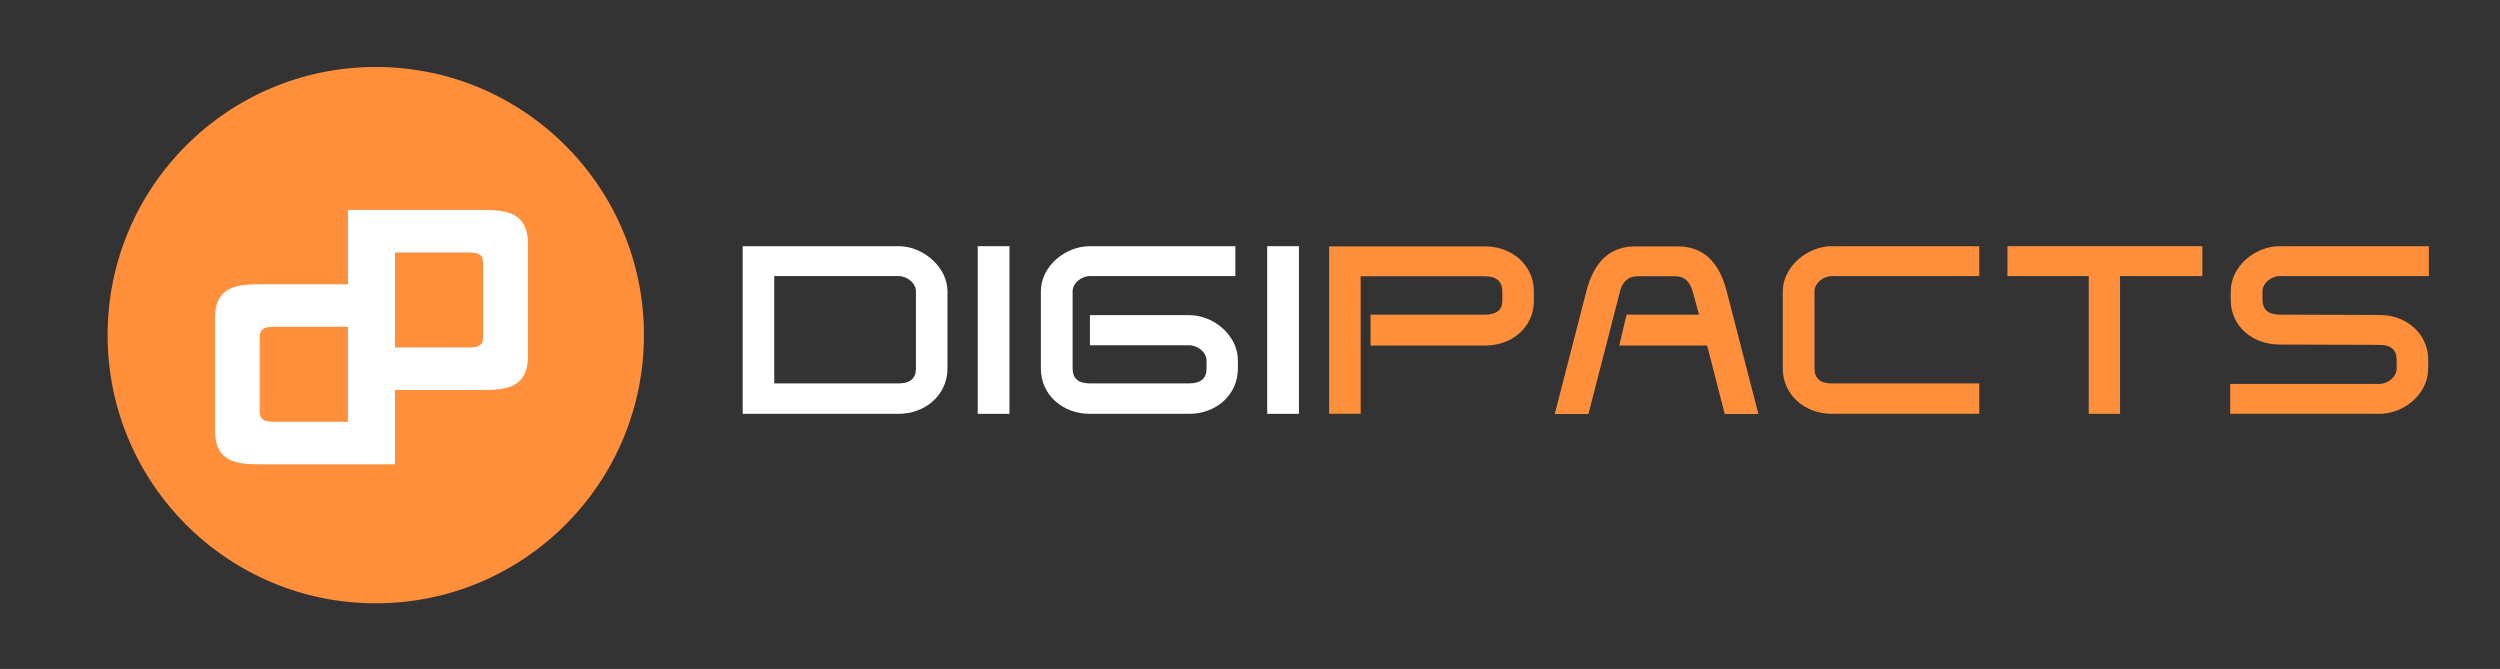 <svg xmlns="http://www.w3.org/2000/svg" xmlns:xlink="http://www.w3.org/1999/xlink" width="512" zoomAndPan="magnify" viewBox="0 0 384 102.75" height="137" preserveAspectRatio="xMidYMid meet" version="1.0"><rect x="0" y="0" width="384" height="102.75" fill="#333333" stroke="none"/><defs><g/><clipPath id="fdd12f9e4c"><path d="M 16.527 10.285 L 98.91 10.285 L 98.91 92.668 L 16.527 92.668 Z M 16.527 10.285 " clip-rule="nonzero"/></clipPath><clipPath id="df7157ec14"><path d="M 57.719 10.285 C 34.969 10.285 16.527 28.727 16.527 51.477 C 16.527 74.227 34.969 92.668 57.719 92.668 C 80.469 92.668 98.91 74.227 98.91 51.477 C 98.91 28.727 80.469 10.285 57.719 10.285 Z M 57.719 10.285 " clip-rule="nonzero"/></clipPath></defs><g fill="#ffffff" fill-opacity="1"><g transform="translate(112.501, 63.595)"><g><path d="M 33.031 -18.844 C 33.031 -22.578 29.297 -25.781 25.531 -25.781 L 1.578 -25.781 L 1.578 -0.031 L 25.531 -0.031 C 29.594 -0.031 33.031 -2.906 33.031 -7 Z M 28.188 -7 C 28.188 -5.453 27.281 -4.703 25.531 -4.703 L 6.422 -4.703 L 6.422 -21.188 L 25.531 -21.188 C 26.828 -21.188 28.188 -20.109 28.188 -18.844 Z M 28.188 -7 "/></g></g></g><g fill="#ffffff" fill-opacity="1"><g transform="translate(148.414, 63.595)"><g><path d="M 6.641 -25.781 L 1.766 -25.781 L 1.766 -0.031 L 6.641 -0.031 Z M 6.641 -25.781 "/></g></g></g><g fill="#ffffff" fill-opacity="1"><g transform="translate(158.111, 63.595)"><g><path d="M 32.031 -8.219 C 32.031 -12.062 28.359 -15.188 24.531 -15.188 L 9.297 -15.188 L 9.297 -10.562 L 24.531 -10.562 C 25.812 -10.562 27.219 -9.516 27.219 -8.219 L 27.219 -7 C 27.219 -5.453 26.312 -4.703 24.531 -4.703 L 9.297 -4.703 C 7.547 -4.703 6.641 -5.453 6.641 -7 L 6.641 -18.844 C 6.641 -20.109 8 -21.188 9.297 -21.188 L 31.641 -21.188 L 31.641 -25.781 L 9.297 -25.781 C 5.5 -25.781 1.766 -22.688 1.766 -18.844 L 1.766 -7 C 1.766 -2.906 5.141 -0.031 9.297 -0.031 L 24.531 -0.031 C 28.656 -0.031 32.031 -2.906 32.031 -7 Z M 32.031 -8.219 "/></g></g></g><g fill="#ffffff" fill-opacity="1"><g transform="translate(192.874, 63.595)"><g><path d="M 6.641 -25.781 L 1.766 -25.781 L 1.766 -0.031 L 6.641 -0.031 Z M 6.641 -25.781 "/></g></g></g><g fill="#ff8f3b" fill-opacity="1"><g transform="translate(202.575, 63.595)"><g><path d="M 33.031 -18.812 C 33.031 -22.906 29.625 -25.75 25.531 -25.75 L 1.578 -25.75 L 1.578 -0.031 L 6.422 -0.031 L 6.422 -21.156 L 25.531 -21.156 C 27.281 -21.156 28.188 -20.359 28.188 -18.812 L 28.188 -17.422 C 28.188 -15.984 27.281 -15.266 25.531 -15.266 L 7.938 -15.266 L 7.938 -10.516 L 25.531 -10.516 C 29.625 -10.516 33.031 -13.281 33.031 -17.422 Z M 33.031 -18.812 "/></g></g></g><g fill="#ff8f3b" fill-opacity="1"><g transform="translate(238.201, 63.595)"><g><path d="M 27.031 -18.812 C 25.859 -23.453 23.344 -25.75 19.5 -25.75 L 12.969 -25.75 C 9.125 -25.75 6.641 -23.453 5.453 -18.812 L 0.609 0 L 5.781 0 L 10.625 -18.812 C 11.016 -20.359 11.922 -21.156 13.281 -21.156 L 19.203 -21.156 C 20.5 -21.156 21.359 -20.359 21.797 -18.812 L 22.766 -15.266 L 11.641 -15.266 L 10.516 -10.516 L 24.016 -10.516 L 26.719 0 L 31.891 0 Z M 27.031 -18.812 "/></g></g></g><g fill="#ff8f3b" fill-opacity="1"><g transform="translate(272.066, 63.595)"><g><path d="M 31.953 -4.703 L 9.297 -4.703 C 7.547 -4.703 6.641 -5.453 6.641 -7 L 6.641 -18.844 C 6.641 -20.109 8 -21.188 9.297 -21.188 L 31.953 -21.188 L 31.953 -25.781 L 9.297 -25.781 C 5.5 -25.781 1.766 -22.578 1.766 -18.844 L 1.766 -7 C 1.766 -2.906 5.203 -0.031 9.297 -0.031 L 31.953 -0.031 Z M 31.953 -4.703 "/></g></g></g><g fill="#ff8f3b" fill-opacity="1"><g transform="translate(306.578, 63.595)"><g><path d="M 31.703 -25.781 L 1.766 -25.781 L 1.766 -21.188 L 14.25 -21.188 L 14.25 -0.031 L 19.062 -0.031 L 19.062 -21.188 L 31.703 -21.188 Z M 31.703 -25.781 "/></g></g></g><g fill="#ff8f3b" fill-opacity="1"><g transform="translate(340.875, 63.595)"><g><path d="M 32.203 -25.781 L 9.297 -25.781 C 5.5 -25.781 1.766 -22.688 1.766 -18.844 L 1.766 -17.562 C 1.766 -13.422 5.141 -10.672 9.297 -10.672 L 24.594 -10.625 C 26.359 -10.625 27.25 -9.875 27.25 -8.328 L 27.25 -7 C 27.25 -5.703 25.891 -4.625 24.594 -4.625 L 1.688 -4.625 L 1.688 -0.031 L 24.594 -0.031 C 28.359 -0.031 32.094 -3.047 32.094 -7 L 32.094 -8.328 C 32.094 -12.391 28.719 -15.219 24.594 -15.219 L 9.297 -15.266 C 7.547 -15.266 6.641 -16.016 6.641 -17.562 L 6.641 -18.844 C 6.641 -20.109 8 -21.188 9.297 -21.188 L 32.203 -21.188 Z M 32.203 -25.781 "/></g></g></g><g clip-path="url(#fdd12f9e4c)"><g clip-path="url(#df7157ec14)"><path fill="#ff8f3b" d="M 16.527 10.285 L 98.91 10.285 L 98.91 92.668 L 16.527 92.668 Z M 16.527 10.285 " fill-opacity="1" fill-rule="nonzero"/></g></g><g fill="#ffffff" fill-opacity="1"><g transform="translate(30.578, 71.321)"><g><path d="M 30.094 0 L 30.094 -38.594 L 23.203 -38.594 L 23.203 -27.656 L 9.375 -27.656 C 5.781 -27.656 2.438 -27.312 2.438 -22.453 L 2.438 -5.203 C 2.438 -0.344 5.781 0 9.375 0 Z M 9.312 -19.438 C 9.312 -21.062 10.297 -21.125 11.859 -21.125 L 23.203 -21.125 L 23.203 -6.531 L 11.859 -6.531 C 10.297 -6.531 9.312 -6.594 9.312 -8.219 Z M 9.312 -19.438 "/></g></g></g><g fill="#ffffff" fill-opacity="1"><g transform="translate(50.722, 59.904)"><g><path d="M 2.719 -27.656 L 2.719 10.938 L 9.609 10.938 L 9.609 0 L 23.438 0 C 27.016 0 30.375 -0.344 30.375 -5.203 L 30.375 -22.453 C 30.375 -27.312 27.016 -27.656 23.438 -27.656 Z M 23.484 -8.219 C 23.484 -6.594 22.5 -6.531 20.938 -6.531 L 9.609 -6.531 L 9.609 -21.125 L 20.938 -21.125 C 22.5 -21.125 23.484 -21.062 23.484 -19.438 Z M 23.484 -8.219 "/></g></g></g></svg>